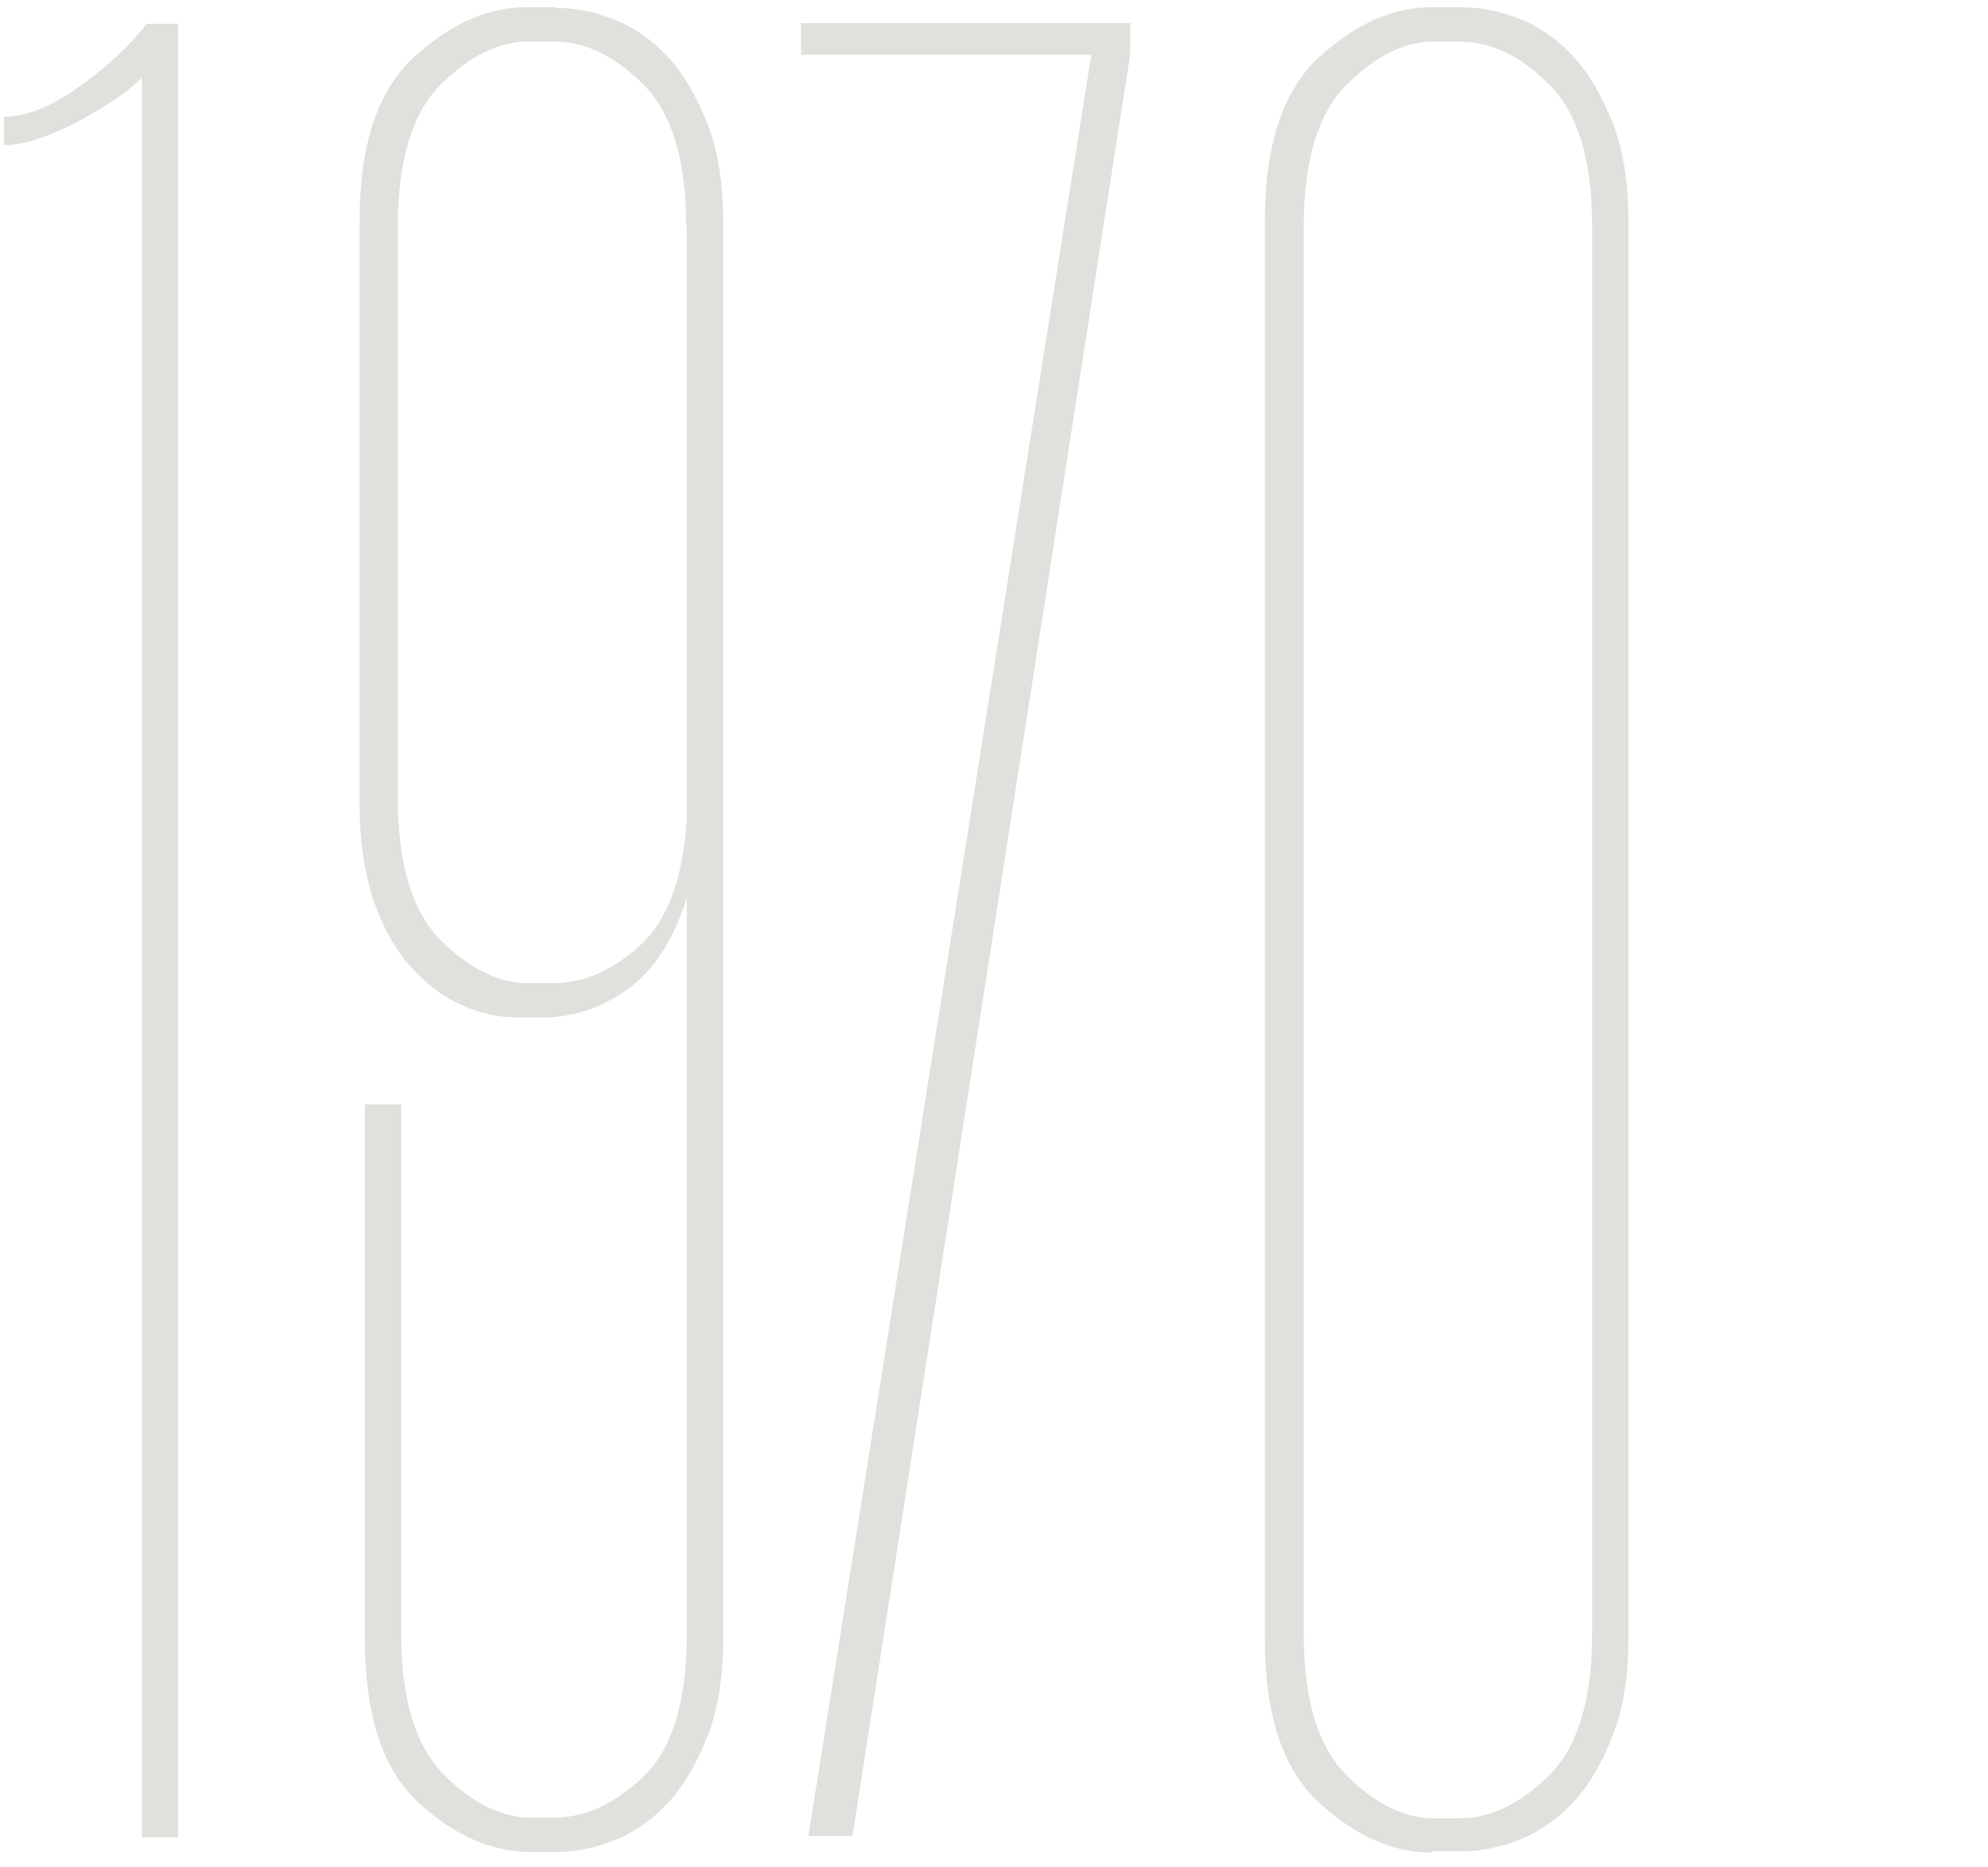 <?xml version="1.0" encoding="utf-8"?>
<!-- Generator: Adobe Illustrator 25.4.1, SVG Export Plug-In . SVG Version: 6.00 Build 0)  -->
<svg version="1.1" xmlns="http://www.w3.org/2000/svg" xmlns:xlink="http://www.w3.org/1999/xlink" x="0px" y="0px"
	 viewBox="0 0 301.3 283" style="enable-background:new 0 0 301.3 283;" xml:space="preserve">
<style type="text/css">
	.st0{display:none;}
	.st1{display:inline;}
	.st2{fill:#E0E0DC;}
</style>
<g id="Livello_1" class="st0">
</g>
<g id="Livello_2" class="st0">
	<g class="st1">
		<path class="st2" d="M21.5,278.4V11.8c-2.1,2.1-5.4,4.3-9.8,6.7C7.2,20.8,3.5,22,0.6,22v-4.3c3.4,0,7.3-1.6,11.6-4.7
			c4.3-3.1,7.7-6.3,10-9.4H27v274.9H21.5z"/>
		<path class="st2" d="M84.4,1.2c2.9,0,5.8,0.6,8.8,1.8c3,1.2,5.7,3.1,8.1,5.7c2.4,2.6,4.3,6,5.9,10c1.6,4.1,2.4,9,2.4,14.7v215.1
			c0,5.8-0.8,10.7-2.4,14.7c-1.6,4.1-3.5,7.4-5.9,10c-2.4,2.6-5.1,4.5-8.1,5.7c-3,1.2-6,1.8-8.8,1.8h-3.9c-6,0-11.7-2.5-17.1-7.5
			c-5.4-5-8.1-13.2-8.1-24.8v-81h5.5v80.2c0,10,2.2,17.1,6.5,21.4c4.3,4.3,8.7,6.5,13.2,6.5H84c4.7,0,9.2-2.1,13.6-6.3
			c4.3-4.2,6.5-11.4,6.5-21.6V136.1c-2.1,6.6-5.2,11.2-9.2,14c-4.1,2.8-8.2,4.1-12.4,4.1h-4.3c-2.6,0-5.3-0.6-8.1-1.8
			c-2.8-1.2-5.3-3.1-7.7-5.7c-2.4-2.6-4.3-6-5.7-10c-1.4-4.1-2.2-9-2.2-14.7V33.4c0-11.5,2.8-19.8,8.3-24.8c5.5-5,11.1-7.5,16.9-7.5
			H84.4z M104,34.2c0-10-2.2-17.1-6.5-21.4C93.2,8.5,88.7,6.3,84,6.3H80c-4.5,0-8.8,2.2-13.2,6.5c-4.3,4.3-6.5,11.5-6.5,21.4v86.9
			c0,10,2.2,17.1,6.5,21.4c4.3,4.3,8.7,6.5,13.2,6.5H84c4.5,0,8.8-1.9,13-5.7c4.2-3.8,6.5-10.2,7.1-19.1V34.2z"/>
		<path class="st2" d="M154,280.8c-5.8,0-11.4-2.5-16.9-7.5c-5.5-5-8.3-13.2-8.3-24.8V33.4c0-11.5,2.8-19.8,8.3-24.8
			c5.5-5,11.1-7.5,16.9-7.5h4.3c2.9,0,5.8,0.6,8.8,1.8c3,1.2,5.7,3.1,8.1,5.7c2.4,2.6,4.3,6,5.9,10c1.6,4.1,2.4,9,2.4,14.7v57.8H178
			v-57c0-10-2.2-17.1-6.5-21.4c-4.3-4.3-8.7-6.5-13.2-6.5h-3.9c-4.5,0-8.8,2.2-13.2,6.5c-4.3,4.3-6.5,11.5-6.5,21.4v87.3
			c2.1-6,5.2-10.4,9.2-13c4.1-2.6,8.2-3.9,12.4-3.9h3.9c5.5,0,10.8,2.5,15.9,7.5c5.1,5,7.7,13.2,7.7,24.8v111.7
			c0,5.8-0.8,10.7-2.4,14.7c-1.6,4.1-3.5,7.4-5.9,10c-2.4,2.6-5.1,4.5-8.1,5.7c-3,1.2-6,1.8-8.8,1.8H154z M134.7,247.7
			c0,10,2.2,17.1,6.5,21.4c4.3,4.3,8.7,6.5,13.2,6.5h3.9c4.7,0,9.2-2.2,13.6-6.5c4.3-4.3,6.5-11.5,6.5-21.4V137.6
			c0-10-2.2-17.1-6.5-21.4c-4.3-4.3-8.8-6.5-13.6-6.5h-3.9c-4.5,0-8.7,1.9-12.8,5.7c-4.1,3.8-6.4,10.3-6.9,19.5V247.7z"/>
		<path class="st2" d="M228.3,280.8c-5.8,0-11.4-2.5-16.9-7.5c-5.5-5-8.3-13.2-8.3-24.8V33.4c0-11.5,2.8-19.8,8.3-24.8
			c5.5-5,11.1-7.5,16.9-7.5h4.7c2.9,0,5.8,0.6,8.8,1.8c3,1.2,5.7,3.1,8.1,5.7c2.4,2.6,4.3,6,5.9,10c1.6,4.1,2.4,9,2.4,14.7v215.1
			c0,5.8-0.8,10.7-2.4,14.7c-1.6,4.1-3.5,7.4-5.9,10c-2.4,2.6-5.1,4.5-8.1,5.7c-3,1.2-6,1.8-8.8,1.8H228.3z M228.7,6.3
			c-4.5,0-8.8,2.2-13.2,6.5c-4.3,4.3-6.5,11.5-6.5,21.4v213.5c0,10,2.2,17.1,6.5,21.4c4.3,4.3,8.7,6.5,13.2,6.5h3.9
			c4.7,0,9.2-2.2,13.6-6.5c4.3-4.3,6.5-11.5,6.5-21.4V34.2c0-10-2.2-17.1-6.5-21.4c-4.3-4.3-8.8-6.5-13.6-6.5H228.7z"/>
	</g>
</g>
<g id="Livello_3">
	<g>
		<path class="st2" d="M21.5,278.4V11.8c-2.1,2.1-5.4,4.3-9.8,6.7C7.2,20.8,3.5,22,0.6,22v-4.3c3.4,0,7.3-1.6,11.6-4.7
			c4.3-3.1,7.7-6.3,10-9.4H27v274.9H21.5z"/>
		<path class="st2" d="M84.4,1.2c2.9,0,5.8,0.6,8.8,1.8c3,1.2,5.7,3.1,8.1,5.7c2.4,2.6,4.3,6,5.9,10c1.6,4.1,2.4,9,2.4,14.7v215.1
			c0,5.8-0.8,10.7-2.4,14.7c-1.6,4.1-3.5,7.4-5.9,10c-2.4,2.6-5.1,4.5-8.1,5.7c-3,1.2-6,1.8-8.8,1.8h-3.9c-6,0-11.7-2.5-17.1-7.5
			c-5.4-5-8.1-13.2-8.1-24.8v-81h5.5v80.2c0,10,2.2,17.1,6.5,21.4c4.3,4.3,8.7,6.5,13.2,6.5H84c4.7,0,9.2-2.1,13.6-6.3
			c4.3-4.2,6.5-11.4,6.5-21.6V136.1c-2.1,6.6-5.2,11.2-9.2,14c-4.1,2.8-8.2,4.1-12.4,4.1h-4.3c-2.6,0-5.3-0.6-8.1-1.8
			c-2.8-1.2-5.3-3.1-7.7-5.7c-2.4-2.6-4.3-6-5.7-10c-1.4-4.1-2.2-9-2.2-14.7V33.4c0-11.5,2.8-19.8,8.3-24.8c5.5-5,11.1-7.5,16.9-7.5
			H84.4z M104,34.2c0-10-2.2-17.1-6.5-21.4C93.2,8.5,88.7,6.3,84,6.3H80c-4.5,0-8.8,2.2-13.2,6.5c-4.3,4.3-6.5,11.5-6.5,21.4v86.9
			c0,10,2.2,17.1,6.5,21.4c4.3,4.3,8.7,6.5,13.2,6.5H84c4.5,0,8.8-1.9,13-5.7c4.2-3.8,6.5-10.2,7.1-19.1V34.2z"/>
		<path class="st2" d="M122.5,278.4L165.4,8.3h-44V3.5h49.9v4.7l-42.1,270.1H122.5z"/>
		<path class="st2" d="M216.9,280.8c-5.8,0-11.4-2.5-16.9-7.5c-5.5-5-8.3-13.2-8.3-24.8V33.4c0-11.5,2.8-19.8,8.3-24.8
			c5.5-5,11.1-7.5,16.9-7.5h4.7c2.9,0,5.8,0.6,8.8,1.8c3,1.2,5.7,3.1,8.1,5.7c2.4,2.6,4.3,6,5.9,10c1.6,4.1,2.4,9,2.4,14.7v215.1
			c0,5.8-0.8,10.7-2.4,14.7c-1.6,4.1-3.5,7.4-5.9,10c-2.4,2.6-5.1,4.5-8.1,5.7c-3,1.2-6,1.8-8.8,1.8H216.9z M217.3,6.3
			c-4.5,0-8.8,2.2-13.2,6.5c-4.3,4.3-6.5,11.5-6.5,21.4v213.5c0,10,2.2,17.1,6.5,21.4c4.3,4.3,8.7,6.5,13.2,6.5h3.9
			c4.7,0,9.2-2.2,13.6-6.5c4.3-4.3,6.5-11.5,6.5-21.4V34.2c0-10-2.2-17.1-6.5-21.4c-4.3-4.3-8.8-6.5-13.6-6.5H217.3z"/>
	</g>
</g>
<g id="Livello_4" class="st0">
	<g class="st1">
		<path class="st2" d="M21.5,278.4V11.8c-2.1,2.1-5.4,4.3-9.8,6.7C7.2,20.8,3.5,22,0.6,22v-4.3c3.4,0,7.3-1.6,11.6-4.7
			c4.3-3.1,7.7-6.3,10-9.4H27v274.9H21.5z"/>
		<path class="st2" d="M84.4,1.2c2.9,0,5.8,0.6,8.8,1.8c3,1.2,5.7,3.1,8.1,5.7c2.4,2.6,4.3,6,5.9,10c1.6,4.1,2.4,9,2.4,14.7v215.1
			c0,5.8-0.8,10.7-2.4,14.7c-1.6,4.1-3.5,7.4-5.9,10c-2.4,2.6-5.1,4.5-8.1,5.7c-3,1.2-6,1.8-8.8,1.8h-3.9c-6,0-11.7-2.5-17.1-7.5
			c-5.4-5-8.1-13.2-8.1-24.8v-81h5.5v80.2c0,10,2.2,17.1,6.5,21.4c4.3,4.3,8.7,6.5,13.2,6.5H84c4.7,0,9.2-2.1,13.6-6.3
			c4.3-4.2,6.5-11.4,6.5-21.6V136.1c-2.1,6.6-5.2,11.2-9.2,14c-4.1,2.8-8.2,4.1-12.4,4.1h-4.3c-2.6,0-5.3-0.6-8.1-1.8
			c-2.8-1.2-5.3-3.1-7.7-5.7c-2.4-2.6-4.3-6-5.7-10c-1.4-4.1-2.2-9-2.2-14.7V33.4c0-11.5,2.8-19.8,8.3-24.8c5.5-5,11.1-7.5,16.9-7.5
			H84.4z M104,34.2c0-10-2.2-17.1-6.5-21.4C93.2,8.5,88.7,6.3,84,6.3H80c-4.5,0-8.8,2.2-13.2,6.5c-4.3,4.3-6.5,11.5-6.5,21.4v86.9
			c0,10,2.2,17.1,6.5,21.4c4.3,4.3,8.7,6.5,13.2,6.5H84c4.5,0,8.8-1.9,13-5.7c4.2-3.8,6.5-10.2,7.1-19.1V34.2z"/>
		<path class="st2" d="M154,280.8c-5.8,0-11.4-2.5-16.9-7.5c-5.5-5-8.3-13.2-8.3-24.8v-80.2c0-8.9,1.7-15.9,5.1-20.8
			c3.4-5,7.3-8.4,11.8-10.2c-4.5-1.8-8.4-5.2-11.8-10c-3.4-4.8-5.1-11.9-5.1-21V33.4c0-11.5,2.8-19.8,8.3-24.8
			c5.5-5,11.1-7.5,16.9-7.5h4.7c2.9,0,5.8,0.6,8.8,1.8c3,1.2,5.7,3.1,8.1,5.7c2.4,2.6,4.3,6,5.9,10c1.6,4.1,2.4,9,2.4,14.7v72.7
			c0,8.9-1.7,15.9-5.1,20.8c-3.4,5-7.3,8.4-11.8,10.2c4.5,1.8,8.4,5.2,11.8,10.2c3.4,5,5.1,11.9,5.1,20.8v80.2
			c0,5.8-0.8,10.7-2.4,14.7c-1.6,4.1-3.5,7.4-5.9,10c-2.4,2.6-5.1,4.5-8.1,5.7c-3,1.2-6,1.8-8.8,1.8H154z M154.4,6.3
			c-4.5,0-8.8,2.2-13.2,6.5c-4.3,4.3-6.5,11.5-6.5,21.4v73.1c0,10,2.2,17.1,6.5,21.4s8.7,6.5,13.2,6.5h3.9c4.7,0,9.2-2.2,13.6-6.5
			c4.3-4.3,6.5-11.5,6.5-21.4V34.2c0-10-2.2-17.1-6.5-21.4c-4.3-4.3-8.8-6.5-13.6-6.5H154.4z M154.4,139.2c-4.5,0-8.8,2.2-13.2,6.5
			s-6.5,11.5-6.5,21.4v80.6c0,10,2.2,17.1,6.5,21.4c4.3,4.3,8.7,6.5,13.2,6.5h3.9c4.7,0,9.2-2.2,13.6-6.5c4.3-4.3,6.5-11.5,6.5-21.4
			v-80.6c0-10-2.2-17.1-6.5-21.4c-4.3-4.3-8.8-6.5-13.6-6.5H154.4z"/>
		<path class="st2" d="M228.3,280.8c-5.8,0-11.4-2.5-16.9-7.5c-5.5-5-8.3-13.2-8.3-24.8V33.4c0-11.5,2.8-19.8,8.3-24.8
			c5.5-5,11.1-7.5,16.9-7.5h4.7c2.9,0,5.8,0.6,8.8,1.8c3,1.2,5.7,3.1,8.1,5.7c2.4,2.6,4.3,6,5.9,10c1.6,4.1,2.4,9,2.4,14.7v215.1
			c0,5.8-0.8,10.7-2.4,14.7c-1.6,4.1-3.5,7.4-5.9,10c-2.4,2.6-5.1,4.5-8.1,5.7c-3,1.2-6,1.8-8.8,1.8H228.3z M228.7,6.3
			c-4.5,0-8.8,2.2-13.2,6.5c-4.3,4.3-6.5,11.5-6.5,21.4v213.5c0,10,2.2,17.1,6.5,21.4c4.3,4.3,8.7,6.5,13.2,6.5h3.9
			c4.7,0,9.2-2.2,13.6-6.5c4.3-4.3,6.5-11.5,6.5-21.4V34.2c0-10-2.2-17.1-6.5-21.4c-4.3-4.3-8.8-6.5-13.6-6.5H228.7z"/>
	</g>
</g>
<g id="Livello_5" class="st0">
	<g class="st1">
		<path class="st2" d="M21.5,278.4V11.8c-2.1,2.1-5.4,4.3-9.8,6.7C7.2,20.8,3.5,22,0.6,22v-4.3c3.4,0,7.3-1.6,11.6-4.7
			c4.3-3.1,7.7-6.3,10-9.4H27v274.9H21.5z"/>
		<path class="st2" d="M84.4,1.2c2.9,0,5.8,0.6,8.8,1.8c3,1.2,5.7,3.1,8.1,5.7c2.4,2.6,4.3,6,5.9,10c1.6,4.1,2.4,9,2.4,14.7v215.1
			c0,5.8-0.8,10.7-2.4,14.7c-1.6,4.1-3.5,7.4-5.9,10c-2.4,2.6-5.1,4.5-8.1,5.7c-3,1.2-6,1.8-8.8,1.8h-3.9c-6,0-11.7-2.5-17.1-7.5
			c-5.4-5-8.1-13.2-8.1-24.8v-81h5.5v80.2c0,10,2.2,17.1,6.5,21.4c4.3,4.3,8.7,6.5,13.2,6.5H84c4.7,0,9.2-2.1,13.6-6.3
			c4.3-4.2,6.5-11.4,6.5-21.6V136.1c-2.1,6.6-5.2,11.2-9.2,14c-4.1,2.8-8.2,4.1-12.4,4.1h-4.3c-2.6,0-5.3-0.6-8.1-1.8
			c-2.8-1.2-5.3-3.1-7.7-5.7c-2.4-2.6-4.3-6-5.7-10c-1.4-4.1-2.2-9-2.2-14.7V33.4c0-11.5,2.8-19.8,8.3-24.8c5.5-5,11.1-7.5,16.9-7.5
			H84.4z M104,34.2c0-10-2.2-17.1-6.5-21.4C93.2,8.5,88.7,6.3,84,6.3H80c-4.5,0-8.8,2.2-13.2,6.5c-4.3,4.3-6.5,11.5-6.5,21.4v86.9
			c0,10,2.2,17.1,6.5,21.4c4.3,4.3,8.7,6.5,13.2,6.5H84c4.5,0,8.8-1.9,13-5.7c4.2-3.8,6.5-10.2,7.1-19.1V34.2z"/>
		<path class="st2" d="M158.7,1.2c2.9,0,5.8,0.6,8.8,1.8c3,1.2,5.7,3.1,8.1,5.7c2.4,2.6,4.3,6,5.9,10c1.6,4.1,2.4,9,2.4,14.7v215.1
			c0,5.8-0.8,10.7-2.4,14.7c-1.6,4.1-3.5,7.4-5.9,10c-2.4,2.6-5.1,4.5-8.1,5.7c-3,1.2-6,1.8-8.8,1.8h-3.9c-6,0-11.7-2.5-17.1-7.5
			c-5.4-5-8.1-13.2-8.1-24.8v-81h5.5v80.2c0,10,2.2,17.1,6.5,21.4c4.3,4.3,8.7,6.5,13.2,6.5h3.5c4.7,0,9.2-2.1,13.6-6.3
			c4.3-4.2,6.5-11.4,6.5-21.6V136.1c-2.1,6.6-5.2,11.2-9.2,14c-4.1,2.8-8.2,4.1-12.4,4.1h-4.3c-2.6,0-5.3-0.6-8.1-1.8
			s-5.3-3.1-7.7-5.7c-2.4-2.6-4.3-6-5.7-10c-1.4-4.1-2.2-9-2.2-14.7V33.4c0-11.5,2.8-19.8,8.3-24.8c5.5-5,11.1-7.5,16.9-7.5H158.7z
			 M178.3,34.2c0-10-2.2-17.1-6.5-21.4c-4.3-4.3-8.8-6.5-13.6-6.5h-3.9c-4.5,0-8.8,2.2-13.2,6.5c-4.3,4.3-6.5,11.5-6.5,21.4v86.9
			c0,10,2.2,17.1,6.5,21.4c4.3,4.3,8.7,6.5,13.2,6.5h3.9c4.5,0,8.8-1.9,13-5.7c4.2-3.8,6.5-10.2,7.1-19.1V34.2z"/>
		<path class="st2" d="M228.3,280.8c-5.8,0-11.4-2.5-16.9-7.5c-5.5-5-8.3-13.2-8.3-24.8V33.4c0-11.5,2.8-19.8,8.3-24.8
			c5.5-5,11.1-7.5,16.9-7.5h4.7c2.9,0,5.8,0.6,8.8,1.8c3,1.2,5.7,3.1,8.1,5.7c2.4,2.6,4.3,6,5.9,10c1.6,4.1,2.4,9,2.4,14.7v215.1
			c0,5.8-0.8,10.7-2.4,14.7c-1.6,4.1-3.5,7.4-5.9,10c-2.4,2.6-5.1,4.5-8.1,5.7c-3,1.2-6,1.8-8.8,1.8H228.3z M228.7,6.3
			c-4.5,0-8.8,2.2-13.2,6.5c-4.3,4.3-6.5,11.5-6.5,21.4v213.5c0,10,2.2,17.1,6.5,21.4c4.3,4.3,8.7,6.5,13.2,6.5h3.9
			c4.7,0,9.2-2.2,13.6-6.5c4.3-4.3,6.5-11.5,6.5-21.4V34.2c0-10-2.2-17.1-6.5-21.4c-4.3-4.3-8.8-6.5-13.6-6.5H228.7z"/>
	</g>
</g>
<g id="Livello_6" class="st0">
	<g class="st1">
		<path class="st2" d="M6.1,114.4v-81c0-11.5,2.8-19.8,8.3-24.8c5.5-5,11.2-7.5,17-7.5h4.4c2.9,0,5.9,0.6,8.9,1.8
			c3,1.2,5.7,3.1,8.1,5.7c2.4,2.6,4.4,6,5.9,10c1.6,4.1,2.4,9,2.4,14.7v46.4c0,7.9-1.2,15.5-3.5,22.8c-2.4,7.3-5.4,15-9,23
			c-3.7,8-7.6,16.6-11.8,25.8c-4.2,9.2-8.1,19.6-11.8,31.3c-3.7,11.7-6.7,24.9-9,39.7c-2.4,14.8-3.5,31.8-3.5,50.9h49.2v5.1H6.1
			v-5.1c0-29.6,2.6-54.3,7.7-73.9c5.1-19.7,10.7-36.4,16.9-50.3c6.2-13.9,11.8-26.1,16.9-36.8s7.7-21.7,7.7-33.2V34.2
			c0-10-2.2-17.1-6.5-21.4c-4.3-4.3-8.8-6.5-13.6-6.5h-3.9c-4.5,0-8.8,2.2-13.2,6.5c-4.3,4.3-6.5,11.5-6.5,21.4v80.2H6.1z"/>
		<path class="st2" d="M105.6,280.8c-5.8,0-11.4-2.5-16.9-7.5c-5.5-5-8.3-13.2-8.3-24.8V33.4c0-11.5,2.8-19.8,8.3-24.8
			c5.5-5,11.1-7.5,16.9-7.5h4.7c2.9,0,5.8,0.6,8.8,1.8c3,1.2,5.7,3.1,8.1,5.7c2.4,2.6,4.3,6,5.9,10c1.6,4.1,2.4,9,2.4,14.7v215.1
			c0,5.8-0.8,10.7-2.4,14.7c-1.6,4.1-3.5,7.4-5.9,10c-2.4,2.6-5.1,4.5-8.1,5.7c-3,1.2-6,1.8-8.8,1.8H105.6z M106,6.3
			c-4.5,0-8.8,2.2-13.2,6.5c-4.3,4.3-6.5,11.5-6.5,21.4v213.5c0,10,2.2,17.1,6.5,21.4c4.3,4.3,8.7,6.5,13.2,6.5h3.9
			c4.7,0,9.2-2.2,13.6-6.5c4.3-4.3,6.5-11.5,6.5-21.4V34.2c0-10-2.2-17.1-6.5-21.4c-4.3-4.3-8.8-6.5-13.6-6.5H106z"/>
		<path class="st2" d="M179.9,280.8c-5.8,0-11.4-2.5-16.9-7.5c-5.5-5-8.3-13.2-8.3-24.8V33.4c0-11.5,2.8-19.8,8.3-24.8
			c5.5-5,11.1-7.5,16.9-7.5h4.7c2.9,0,5.8,0.6,8.8,1.8c3,1.2,5.7,3.1,8.1,5.7c2.4,2.6,4.3,6,5.9,10c1.6,4.1,2.4,9,2.4,14.7v215.1
			c0,5.8-0.8,10.7-2.4,14.7c-1.6,4.1-3.5,7.4-5.9,10c-2.4,2.6-5.1,4.5-8.1,5.7c-3,1.2-6,1.8-8.8,1.8H179.9z M180.3,6.3
			c-4.5,0-8.8,2.2-13.2,6.5c-4.3,4.3-6.5,11.5-6.5,21.4v213.5c0,10,2.2,17.1,6.5,21.4c4.3,4.3,8.7,6.5,13.2,6.5h3.9
			c4.7,0,9.2-2.2,13.6-6.5c4.3-4.3,6.5-11.5,6.5-21.4V34.2c0-10-2.2-17.1-6.5-21.4c-4.3-4.3-8.8-6.5-13.6-6.5H180.3z"/>
		<path class="st2" d="M254.2,280.8c-5.8,0-11.4-2.5-16.9-7.5c-5.5-5-8.3-13.2-8.3-24.8V33.4c0-11.5,2.8-19.8,8.3-24.8
			c5.5-5,11.1-7.5,16.9-7.5h4.7c2.9,0,5.8,0.6,8.8,1.8c3,1.2,5.7,3.1,8.1,5.7c2.4,2.6,4.3,6,5.9,10c1.6,4.1,2.4,9,2.4,14.7v215.1
			c0,5.8-0.8,10.7-2.4,14.7c-1.6,4.1-3.5,7.4-5.9,10c-2.4,2.6-5.1,4.5-8.1,5.7c-3,1.2-6,1.8-8.8,1.8H254.2z M254.6,6.3
			c-4.5,0-8.8,2.2-13.2,6.5c-4.3,4.3-6.5,11.5-6.5,21.4v213.5c0,10,2.2,17.1,6.5,21.4c4.3,4.3,8.7,6.5,13.2,6.5h3.9
			c4.7,0,9.2-2.2,13.6-6.5c4.3-4.3,6.5-11.5,6.5-21.4V34.2c0-10-2.2-17.1-6.5-21.4c-4.3-4.3-8.8-6.5-13.6-6.5H254.6z"/>
	</g>
</g>
<g id="Livello_7" class="st0">
	<g class="st1">
		<path class="st2" d="M6.1,114.4v-81c0-11.5,2.8-19.8,8.3-24.8c5.5-5,11.2-7.5,17-7.5h4.4c2.9,0,5.9,0.6,8.9,1.8
			c3,1.2,5.7,3.1,8.1,5.7c2.4,2.6,4.4,6,5.9,10c1.6,4.1,2.4,9,2.4,14.7v46.4c0,7.9-1.2,15.5-3.5,22.8c-2.4,7.3-5.4,15-9,23
			c-3.7,8-7.6,16.6-11.8,25.8c-4.2,9.2-8.1,19.6-11.8,31.3c-3.7,11.7-6.7,24.9-9,39.7c-2.4,14.8-3.5,31.8-3.5,50.9h49.2v5.1H6.1
			v-5.1c0-29.6,2.6-54.3,7.7-73.9c5.1-19.7,10.7-36.4,16.9-50.3c6.2-13.9,11.8-26.1,16.9-36.8s7.7-21.7,7.7-33.2V34.2
			c0-10-2.2-17.1-6.5-21.4c-4.3-4.3-8.8-6.5-13.6-6.5h-3.9c-4.5,0-8.8,2.2-13.2,6.5c-4.3,4.3-6.5,11.5-6.5,21.4v80.2H6.1z"/>
		<path class="st2" d="M105.6,280.8c-5.8,0-11.4-2.5-16.9-7.5c-5.5-5-8.3-13.2-8.3-24.8V33.4c0-11.5,2.8-19.8,8.3-24.8
			c5.5-5,11.1-7.5,16.9-7.5h4.7c2.9,0,5.8,0.6,8.8,1.8c3,1.2,5.7,3.1,8.1,5.7c2.4,2.6,4.3,6,5.9,10c1.6,4.1,2.4,9,2.4,14.7v215.1
			c0,5.8-0.8,10.7-2.4,14.7c-1.6,4.1-3.5,7.4-5.9,10c-2.4,2.6-5.1,4.5-8.1,5.7c-3,1.2-6,1.8-8.8,1.8H105.6z M106,6.3
			c-4.5,0-8.8,2.2-13.2,6.5c-4.3,4.3-6.5,11.5-6.5,21.4v213.5c0,10,2.2,17.1,6.5,21.4c4.3,4.3,8.7,6.5,13.2,6.5h3.9
			c4.7,0,9.2-2.2,13.6-6.5c4.3-4.3,6.5-11.5,6.5-21.4V34.2c0-10-2.2-17.1-6.5-21.4c-4.3-4.3-8.8-6.5-13.6-6.5H106z"/>
		<path class="st2" d="M154.8,114.4v-81c0-11.5,2.8-19.8,8.3-24.8c5.5-5,11.2-7.5,17-7.5h4.4c2.9,0,5.9,0.6,8.9,1.8s5.7,3.1,8.1,5.7
			c2.4,2.6,4.4,6,5.9,10c1.6,4.1,2.4,9,2.4,14.7v46.4c0,7.9-1.2,15.5-3.5,22.8c-2.4,7.3-5.4,15-9,23c-3.7,8-7.6,16.6-11.8,25.8
			c-4.2,9.2-8.1,19.6-11.8,31.3c-3.7,11.7-6.7,24.9-9,39.7c-2.4,14.8-3.5,31.8-3.5,50.9h49.2v5.1h-55.4v-5.1
			c0-29.6,2.6-54.3,7.7-73.9c5.1-19.7,10.7-36.4,16.9-50.3c6.2-13.9,11.8-26.1,16.9-36.8s7.7-21.7,7.7-33.2V34.2
			c0-10-2.2-17.1-6.5-21.4c-4.3-4.3-8.8-6.5-13.6-6.5h-3.9c-4.5,0-8.8,2.2-13.2,6.5c-4.3,4.3-6.5,11.5-6.5,21.4v80.2H154.8z"/>
		<path class="st2" d="M244.4,278.4V11.8c-2.1,2.1-5.4,4.3-9.8,6.7c-4.5,2.4-8.1,3.5-11,3.5v-4.3c3.4,0,7.3-1.6,11.6-4.7
			c4.3-3.1,7.7-6.3,10-9.4h4.7v274.9H244.4z"/>
	</g>
</g>
</svg>
